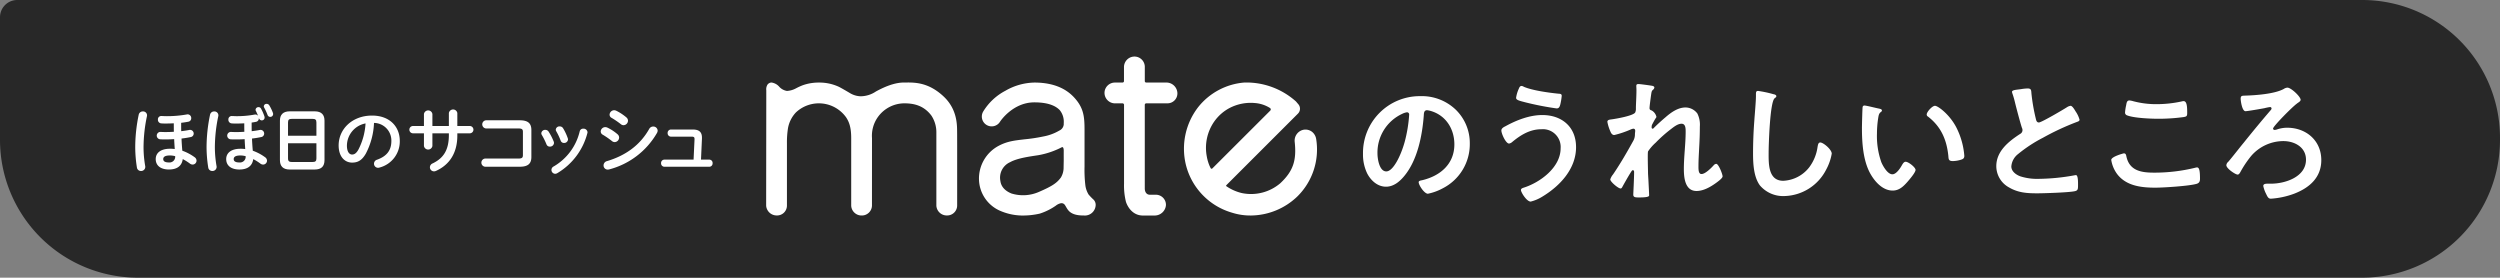 <svg xmlns="http://www.w3.org/2000/svg" width="725.546" height="80.582" viewBox="0 0 725.546 80.582"><rect x="0" y="0" width="725.546" height="80.582" fill="#808080" stroke="none"/><g id="レイヤー_2" data-name="レイヤー 2"><g id="デザイン"><path d="M5,0H685.546a40,40,0,0,1,40,40v.582a40,40,0,0,1-40,40H40a40,40,0,0,1-40-40V5A5,5,0,0,1,5,0Z" fill="#282828"/><path d="M317.409,57.978a16.87,16.87,0,0,1-1.485-1.53,6.943,6.943,0,0,1-.907-2.474,38.156,38.156,0,0,1-.265-5.641V37.715c0-3.8-.232-6.292-2.82-9.214-1.788-2.018-5.11-4.541-11.751-4.541a17.444,17.444,0,0,0-8.413,2.387,16.484,16.484,0,0,0-6.411,6,2.853,2.853,0,0,0,4.884,2.951c.147-.238,3.772-5.59,9.94-5.59,4.761,0,6.576,1.43,7.383,2.261a5.347,5.347,0,0,1,1.153,3.774v.383a2.167,2.167,0,0,1-1.279,1.767,14.173,14.173,0,0,1-4.673,1.719,48.88,48.88,0,0,1-5.519.83c-2.736.333-4.863.518-7.448,1.893a10.757,10.757,0,0,0-5.678,9.8,10.177,10.177,0,0,0,5.808,8.894,16.514,16.514,0,0,0,6.491,1.518,22.017,22.017,0,0,0,5.336-.55A17.419,17.419,0,0,0,306.4,59.7a3.613,3.613,0,0,1,1.4-.7,1.177,1.177,0,0,1,1.068.274c.451.488.605,1.092,1.229,1.824,1.23,1.445,3.545,1.436,4.486,1.443a3.121,3.121,0,0,0,2.636-1.076,3.159,3.159,0,0,0,.766-1.943A2.152,2.152,0,0,0,317.409,57.978Zm-15.831-2.312a11.447,11.447,0,0,1-8.047.483c-.639-.266-2.892-1.2-3.2-3.622a4.911,4.911,0,0,1,2.852-5.474c2.117-1.19,5.954-1.67,8.131-2.009a23.76,23.76,0,0,0,6.8-2.29c.574-.3.6.765.6.918s-.008.906,0,2.885l-.037,1.913a5.617,5.617,0,0,1-.764,3.007C306.732,53.13,305.312,54.043,301.578,55.666Z" fill="#fff"/><path d="M338.727,23.96l-6.065,0a.42.42,0,0,1-.42-.42V19.267a3.005,3.005,0,0,0-3.09-2.852A3.059,3.059,0,0,0,326.2,19.4v4.125a.436.436,0,0,1-.436.436h-2.228a3.023,3.023,0,0,0-2.985,2.873A3.054,3.054,0,0,0,323.4,29.99h2.377a.44.44,0,0,1,.44.44V53.351a19.382,19.382,0,0,0,.563,5.258c.6,1.759,2.154,3.936,4.884,3.94l3.376,0a3.287,3.287,0,0,0,3.34-3.021,2.933,2.933,0,0,0-2.85-3.014h-1.814c-1.025,0-1.507-.882-1.48-1.906V30.427a.437.437,0,0,1,.437-.437h6.18a2.88,2.88,0,0,0,2.852-2.928A3.2,3.2,0,0,0,338.727,23.96Z" fill="#fff"/><path d="M381.986,40.4a3.321,3.321,0,0,0-1.2-2.137,3.123,3.123,0,0,0-2.369-.626,3.228,3.228,0,0,0-2.668,3.557c.565,5.295-.395,8.45-4.2,12a13.075,13.075,0,0,1-11.136,2.84,13.314,13.314,0,0,1-4.487-1.984.188.188,0,0,1-.082-.138.2.2,0,0,1,.059-.164L376.7,32.963a2,2,0,0,0,.109-2.7l-.689-.81a21.55,21.55,0,0,0-14.994-5.5A19.07,19.07,0,0,0,347.805,31a19.713,19.713,0,0,0-3.58,17.056A19.325,19.325,0,0,0,357.475,61.7a17.624,17.624,0,0,0,5.71.842,19.713,19.713,0,0,0,13.32-5.516A19.112,19.112,0,0,0,381.986,40.4ZM368.8,31.728a.521.521,0,0,1-.193.417l-16.725,16.7c-.2.2-.4.145-.5-.007-.049-.077-.211-.411-.234-.459a12.121,12.121,0,0,1-.915-2.974,13.313,13.313,0,0,1,2.2-10.186,12.661,12.661,0,0,1,4.419-3.875,13.257,13.257,0,0,1,7.358-1.439,9.563,9.563,0,0,1,4.348,1.428A.534.534,0,0,1,368.8,31.728Z" fill="#fff"/><path d="M277.774,38.417c-.039-1.746.22-6.5-3.864-10.366-4.686-4.436-8.93-4.1-11.507-4.1-1.854,0-4.363.506-8.2,2.6a7.994,7.994,0,0,1-4.535,1.39,6.418,6.418,0,0,1-3.136-1.009c-.774-.454-2.5-1.473-3.188-1.791a13.382,13.382,0,0,0-5.639-1.179,13.823,13.823,0,0,0-4.619.737,16.723,16.723,0,0,0-2.153.98,6.173,6.173,0,0,1-2.552.711,3.868,3.868,0,0,1-2.164-1.141,3.688,3.688,0,0,0-2.31-1.3,1.484,1.484,0,0,0-1.168.619,2.5,2.5,0,0,0-.35,1.613v1.61h0v.566L222.351,59.7a3.064,3.064,0,0,0,3.067,2.83,2.868,2.868,0,0,0,2.967-2.83V41.574a26.006,26.006,0,0,1,.314-4.425,8.978,8.978,0,0,1,2.262-4.49A9.717,9.717,0,0,1,245.58,34.09c.783,1.216,1.455,2.717,1.455,5.977V59.7a3,3,0,0,0,3.019,2.842,2.94,2.94,0,0,0,3.006-2.843l.01-19.634a9.348,9.348,0,0,1,1.631-5.986,9.507,9.507,0,0,1,7.7-4.091c2.683,0,5.637.538,7.91,3.562a8.776,8.776,0,0,1,1.439,4.864l0,21.286a3.014,3.014,0,0,0,3.06,2.83,2.9,2.9,0,0,0,2.974-2.83S277.8,39.377,277.774,38.417Z" fill="#fff"/><path d="M41.468,32.34a1.133,1.133,0,0,1,1.206,1.121.949.949,0,0,1-.021.232,44.217,44.217,0,0,0-.994,9.16,32.019,32.019,0,0,0,.486,5.351.957.957,0,0,1,.021.233,1.194,1.194,0,0,1-1.248,1.185,1.156,1.156,0,0,1-1.184-1.016,38.214,38.214,0,0,1-.487-5.69,46.219,46.219,0,0,1,1.015-9.646A1.189,1.189,0,0,1,41.468,32.34Zm11.108,3.575c0,.719,0,1.438.022,2.157.845-.106,1.649-.211,2.347-.36a.88.88,0,0,1,.233-.021,1.06,1.06,0,0,1,1.037,1.079,1.025,1.025,0,0,1-.91,1.015c-.8.17-1.713.318-2.623.424.042,1.184.127,2.369.233,3.532A13.959,13.959,0,0,1,56.447,45.6a1.257,1.257,0,0,1,.592,1.037,1.142,1.142,0,0,1-1.121,1.121,1.316,1.316,0,0,1-.824-.3,15.337,15.337,0,0,0-2.053-1.29c-.232,1.755-1.395,3.025-4.019,3.025-2.369,0-3.828-1.122-3.828-3.025,0-1.756,1.4-3,4.146-3a10.128,10.128,0,0,1,1.375.085c-.064-.952-.127-1.9-.17-2.877-.888.063-1.734.084-2.475.084-.7,0-1.142,0-1.67-.042a1.075,1.075,0,0,1,.127-2.136c.465.021.846.042,1.48.042.74,0,1.587-.021,2.454-.085-.021-.761-.021-1.544-.021-2.326v-.128c-.8.043-1.608.064-2.348.064-.444,0-.762,0-1.333-.042a1.042,1.042,0,0,1-.93-1.1.959.959,0,0,1,.973-1.037c.422,0,.867.043,1.29.043a32.834,32.834,0,0,0,6.176-.508.806.806,0,0,1,.212-.021A1.065,1.065,0,0,1,55.5,34.307a1,1,0,0,1-.846,1.015c-.613.127-1.333.233-2.073.317Zm-1.735,9.412a5.807,5.807,0,0,0-1.5-.211c-1.5,0-1.967.444-1.967,1.058,0,.656.571.973,1.649.973A1.656,1.656,0,0,0,50.841,45.327Z" fill="#fff"/><path d="M62.17,32.342a1.134,1.134,0,0,1,1.206,1.122.949.949,0,0,1-.021.232,44.139,44.139,0,0,0-.995,9.16,32.015,32.015,0,0,0,.487,5.351.961.961,0,0,1,.021.233,1.194,1.194,0,0,1-1.248,1.184,1.156,1.156,0,0,1-1.185-1.015,38.215,38.215,0,0,1-.486-5.69,46.219,46.219,0,0,1,1.015-9.646A1.19,1.19,0,0,1,62.17,32.342Zm10.859,3.575c0,.72,0,1.439.02,2.158.847-.106,1.65-.212,2.349-.36a.865.865,0,0,1,.232-.021,1.06,1.06,0,0,1,1.037,1.079,1.026,1.026,0,0,1-.91,1.015c-.8.169-1.713.317-2.623.423.042,1.185.127,2.369.233,3.533A13.916,13.916,0,0,1,76.9,45.606a1.253,1.253,0,0,1,.593,1.036,1.143,1.143,0,0,1-1.121,1.121,1.325,1.325,0,0,1-.826-.3,15.2,15.2,0,0,0-2.051-1.29c-.233,1.755-1.4,3.024-4.019,3.024-2.369,0-3.829-1.121-3.829-3.024,0-1.756,1.4-3,4.146-3a10.288,10.288,0,0,1,1.375.084c-.063-.952-.127-1.9-.169-2.876-.889.063-1.735.084-2.475.084-.7,0-1.142,0-1.671-.042a1.075,1.075,0,0,1,.126-2.137c.466.022.846.043,1.481.043.741,0,1.587-.021,2.454-.085-.021-.761-.021-1.544-.021-2.327v-.126c-.783.042-1.586.063-2.348.063-.444,0-.761,0-1.333-.043a1.04,1.04,0,0,1-.931-1.1.96.96,0,0,1,.973-1.037c.424,0,.868.042,1.291.042a28.2,28.2,0,0,0,5.352-.465.721.721,0,0,1,.211-.021,1,1,0,0,1,.8.4c-.212-.487-.423-1.016-.656-1.46a.727.727,0,0,1-.084-.338.838.838,0,0,1,.867-.741.807.807,0,0,1,.719.423,13.557,13.557,0,0,1,.994,2.285,1,1,0,0,1,.042.338.793.793,0,0,1-.824.8.859.859,0,0,1-.8-.592l-.042-.106v.106a1,1,0,0,1-.847,1.015c-.4.085-.8.148-1.247.212Zm-1.735,9.414a5.782,5.782,0,0,0-1.5-.212c-1.5,0-1.968.444-1.968,1.058,0,.655.572.973,1.651.973A1.657,1.657,0,0,0,71.294,45.331Zm5.267-14.49a.78.78,0,0,1,.825-.7.9.9,0,0,1,.761.424A12.4,12.4,0,0,1,79.184,32.7a.987.987,0,0,1,.084.4.824.824,0,0,1-.824.825.851.851,0,0,1-.805-.592,17.657,17.657,0,0,0-.993-2.158A.72.72,0,0,1,76.561,30.841Z" fill="#fff"/><path d="M84.08,49.2c-1.964,0-2.839-1-2.839-2.732V35.022c0-1.708.875-2.711,2.839-2.711h7.259c1.964,0,2.839,1,2.839,2.711V46.465c0,1.879-.982,2.732-2.839,2.732Zm7.749-13.662c0-.811-.3-1.046-1.217-1.046H84.806c-.918,0-1.217.235-1.217,1.046V39.4h8.24ZM90.612,47.02c.919,0,1.217-.235,1.217-1.046v-4.4h-8.24v4.4c0,.875.406,1.046,1.217,1.046Z" fill="#fff"/><path d="M98.28,42.214c0-4.765,3.951-8.674,9.7-8.674,5.1,0,8.046,3.2,8.046,7.358a7.828,7.828,0,0,1-5.831,7.712,1.368,1.368,0,0,1-.481.084,1.171,1.171,0,0,1-1.17-1.192,1.2,1.2,0,0,1,.878-1.149c2.968-1.066,4.159-2.864,4.159-5.455a5.11,5.11,0,0,0-5.037-5.226,20.908,20.908,0,0,1-2.362,8.883c-1.15,2.028-2.383,2.634-3.992,2.634C100.057,47.189,98.28,45.475,98.28,42.214Zm2.4,0c0,1.923.752,2.634,1.5,2.634.648,0,1.212-.334,1.818-1.4a18.9,18.9,0,0,0,2.09-7.629A6.62,6.62,0,0,0,100.684,42.214Z" fill="#fff"/><path d="M125.49,42.369a1.244,1.244,0,0,1-2.453,0V38.688h-3.258a1.061,1.061,0,0,1,0-2.115h3.258V33.1a1.24,1.24,0,0,1,2.453,0v3.469h4.781V32.808a1.244,1.244,0,0,1,2.454,0v3.765h3.7a1.061,1.061,0,0,1,0,2.115h-3.7v.656c0,5.14-2.348,8.525-6.2,10.259a1.389,1.389,0,0,1-.571.127,1.181,1.181,0,0,1-1.184-1.184,1.218,1.218,0,0,1,.782-1.121c3.131-1.5,4.717-3.85,4.717-8.25v-.487H125.49Z" fill="#fff"/><path d="M151.76,38.274c0-.782-.317-.994-1.353-.994h-9.392a1.192,1.192,0,0,1,0-2.369h9.857c2.411,0,3.342.931,3.342,2.834v7.806c0,1.9-.931,2.834-3.342,2.834H140.761a1.192,1.192,0,0,1,0-2.369h9.646c1.036,0,1.353-.211,1.353-.994Z" fill="#fff"/><path d="M160.717,41.132a1.2,1.2,0,0,1,.063.38,1.149,1.149,0,0,1-1.206,1.037,1,1,0,0,1-.973-.656,20.443,20.443,0,0,0-1.354-2.728.946.946,0,0,1-.148-.508,1.106,1.106,0,0,1,1.164-.973,1.129,1.129,0,0,1,.973.55A16.279,16.279,0,0,1,160.717,41.132Zm8.566-3.787a1.138,1.138,0,0,1,1.227,1.016,1.476,1.476,0,0,1-.042.275,19.021,19.021,0,0,1-8.757,11.634,1.331,1.331,0,0,1-.592.169,1.12,1.12,0,0,1-1.079-1.121A1.136,1.136,0,0,1,160.7,48.3a16.02,16.02,0,0,0,7.552-10.217A.994.994,0,0,1,169.283,37.345Zm-4.5,2.772a1.175,1.175,0,0,1,.064.359,1.106,1.106,0,0,1-1.164,1.015,1,1,0,0,1-.973-.7,18.62,18.62,0,0,0-1.269-2.686.919.919,0,0,1-.148-.487,1.051,1.051,0,0,1,1.142-.93,1.094,1.094,0,0,1,.994.55A14.8,14.8,0,0,1,164.778,40.117Z" fill="#fff"/><path d="M179.228,38.971a1.244,1.244,0,0,1,.454.952,1.346,1.346,0,0,1-1.276,1.319,1.237,1.237,0,0,1-.8-.3,24.639,24.639,0,0,0-2.66-1.838,1.075,1.075,0,0,1-.606-.952,1.313,1.313,0,0,1,1.32-1.254,1.488,1.488,0,0,1,.648.151A13.127,13.127,0,0,1,179.228,38.971Zm10.338-2.249a1.249,1.249,0,0,1,1.3,1.168,1.463,1.463,0,0,1-.195.692,22.608,22.608,0,0,1-13.842,10.576,1.775,1.775,0,0,1-.454.065,1.2,1.2,0,0,1-1.211-1.233,1.294,1.294,0,0,1,1-1.233c5.342-1.6,9.559-4.563,12.263-9.365A1.294,1.294,0,0,1,189.566,36.722ZM181.8,34.083a1.244,1.244,0,0,1,.454.952,1.327,1.327,0,0,1-1.276,1.3,1.238,1.238,0,0,1-.8-.3,24.324,24.324,0,0,0-2.66-1.817,1.052,1.052,0,0,1-.606-.952,1.351,1.351,0,0,1,1.341-1.276,1.542,1.542,0,0,1,.649.173A14.078,14.078,0,0,1,181.8,34.083Z" fill="#fff"/><path d="M205.838,46.325a.959.959,0,0,1,.973,1.036.97.97,0,0,1-.973,1.036h-13.01a.983.983,0,0,1-.973-1.036.971.971,0,0,1,.973-1.036h8.462l.275-5.86V40.36c0-.529-.17-.7-.847-.7h-5.986a.983.983,0,0,1-.973-1.036.972.972,0,0,1,.973-1.037h6.3c1.883,0,2.687.741,2.687,2.369v.254l-.275,6.114Z" fill="#fff"/><path d="M422.524,31.868a13.526,13.526,0,0,1,4.039,9.839,14.368,14.368,0,0,1-7.8,12.917,15.512,15.512,0,0,1-4.358,1.6c-1.04,0-2.68-2.481-2.68-3.361,0-.4.6-.479,1-.559,5.239-1.239,9.359-4.679,9.359-10.4,0-4.279-2.24-8.118-6.4-9.558a7.036,7.036,0,0,0-1.519-.36c-.92,0-.92.88-.96,1.56-.441,5.839-1.84,12.958-5.679,17.558-1.32,1.6-3.08,3.079-5.279,3.079-2.44,0-4.36-1.76-5.44-3.8a12.547,12.547,0,0,1-1.239-5.679,16.476,16.476,0,0,1,16.6-16.8A14.22,14.22,0,0,1,422.524,31.868Zm-15.557,1.16a12.376,12.376,0,0,0-7.2,11.518c0,1.479.52,5.2,2.56,5.2,2,0,4.239-4.559,5.358-8.638a40.594,40.594,0,0,0,1.281-7.8.632.632,0,0,0-.64-.72A4.5,4.5,0,0,0,406.967,33.028Z" fill="#fff"/><path d="M457.4,42.706c0,6.279-4.639,11.238-9.718,14.318a11.769,11.769,0,0,1-3.439,1.48c-1.2,0-2.84-2.72-2.84-3.359,0-.4.44-.561.8-.68,4.8-1.521,10.719-5.88,10.719-11.439a5.157,5.157,0,0,0-5.56-5.519c-3.359,0-6.079,1.68-8.559,3.76a1.811,1.811,0,0,1-.839.4c-.96,0-2.24-2.88-2.24-3.8,0-.639.72-1,1.2-1.24,3.2-1.759,6.959-3.239,10.678-3.239C453.285,33.388,457.4,36.827,457.4,42.706Zm-16.6-17c.161-.359.32-.76.8-.76a1.4,1.4,0,0,1,.64.241c2.519,1.08,7.239,1.719,10,2,.56.039,1,.039,1,.639a17.251,17.251,0,0,1-.4,2.44c-.2.8-.441,1.2-1.081,1.2a84.767,84.767,0,0,1-9.2-1.8c-1.68-.44-2.559-.641-2.559-1.28A9.379,9.379,0,0,1,440.807,25.709Z" fill="#fff"/><path d="M479.687,24.949c.2.08.44.2.44.441a.893.893,0,0,1-.321.6c-.519.44-.479.56-.719,2.2-.08.68-.36,2.639-.36,3.2,0,.439.28.559.64.679a2.867,2.867,0,0,1,1.359,1.84c0,.159-.16.32-.239.44-.2.28-.96,1.679-1.08,1.96a3.1,3.1,0,0,0-.08.639c0,.2.08.4.32.4.119,0,.24-.12.32-.2.839-.88,2.439-2.32,3.4-3.12,1.6-1.4,3.6-2.839,5.8-2.839a4.315,4.315,0,0,1,3.439,1.759,7.264,7.264,0,0,1,.721,3.8c0,2.08-.08,4.159-.2,6.2-.08,1.72-.2,3.52-.2,5.2,0,.96-.04,2.359.879,2.359,1.081,0,2.8-1.72,3.52-2.52a1.143,1.143,0,0,1,.76-.439c.679,0,1.84,3,1.84,3.639,0,.56-1.48,1.6-1.92,1.92-1.6,1.16-3.64,2.319-5.639,2.319-3.359,0-3.68-3.879-3.68-6.4,0-3.6.52-7.239.52-10.837,0-.88,0-2.281-1.2-2.281-1.12,0-2.281.96-3.12,1.6a40.055,40.055,0,0,0-4.359,3.88,13.356,13.356,0,0,0-2.24,2.559c-.16.52,0,5.4,0,6.32,0,.239.08,1.439.12,2.119.08,1.639.2,3.8.2,4.239,0,.28.04.68-2.92.68-.96,0-1.679,0-1.679-.8,0-.359.24-4.8.24-6.6,0-.2-.08-.519-.361-.519s-.559.6-.959,1.2c-.44.72-1.68,2.88-2.08,3.64-.12.24-.28.479-.52.479-.68,0-3-1.959-3-2.639a4.272,4.272,0,0,1,.8-1.44c2.16-3.159,4.039-6.438,5.879-9.758a3.758,3.758,0,0,0,.48-1.88c0-.36.08-.719.08-1.04s-.16-.6-.52-.6a2.417,2.417,0,0,0-.72.2,27.638,27.638,0,0,1-4.839,1.64c-.641,0-.96-.6-1.16-1.12a11.826,11.826,0,0,1-.84-2.719c0-.64.84-.64,1.319-.72,1.2-.16,6.28-1.04,6.76-2a2.607,2.607,0,0,0,.2-1.2c0-1.08.161-3.48.161-5.239,0-.481-.041-.96-.041-1.241,0-.439.2-.559.64-.559S479.287,24.829,479.687,24.949Z" fill="#fff"/><path d="M514.727,27.349c.28.04.8.2.8.56,0,.28-.24.4-.48.6-1.4,1.04-1.76,13.718-1.76,16,0,3.12-.08,7.959,4.239,7.959a10.131,10.131,0,0,0,7.52-3.88,12.723,12.723,0,0,0,2.439-5.919c.12-.64.2-1.319.8-1.319.88,0,3.319,2.04,3.319,3.239a14.894,14.894,0,0,1-1.639,4.68A14,14,0,0,1,517.806,56.9a8.839,8.839,0,0,1-7.039-3.08c-1.8-2.4-2-6.278-2-9.2q0-4.738.36-9.478c.12-1.84.48-5.679.48-7.319v-.44c0-.6.04-1,.6-1A33.92,33.92,0,0,1,514.727,27.349Z" fill="#fff"/><path d="M545.288,31.508c.32.08.88.16.88.56,0,.241-.16.32-.4.52-.559.44-.6,1.24-.719,1.92a29.793,29.793,0,0,0-.32,4.239,22.851,22.851,0,0,0,1.28,8.359c.48,1.12,1.8,3.479,3.2,3.479,1.12,0,2.28-1.76,2.76-2.64.24-.4.56-1,1.08-1,.84,0,2.88,1.64,2.88,2.361,0,.76-1.8,2.839-2.361,3.479-1.159,1.32-2.4,2.52-4.279,2.52-2.959,0-5.278-2.68-6.6-5.119-2-3.76-2.319-8.8-2.319-13.038,0-.64.12-5.719.2-6.08a.5.5,0,0,1,.56-.439C541.648,30.629,544.608,31.389,545.288,31.508Zm16.277-.8c.88,0,4.239,2.52,6.159,6.2a21.817,21.817,0,0,1,2.36,8.319c0,.76-.4.96-1.08,1.16a8.456,8.456,0,0,1-2.24.36c-1.28,0-1.24-.56-1.32-1.52-.479-4.679-2.119-8.479-5.919-11.4a.661.661,0,0,1-.359-.6C559.166,32.468,560.765,30.708,561.565,30.708Z" fill="#fff"/><path d="M586.527,25.869a14.833,14.833,0,0,1,1.92-.2c1.119,0,1.039.6,1.119,1.521a54.7,54.7,0,0,0,1.24,7.158c.121.52.24,1.2.92,1.2.72,0,7.119-3.76,8.159-4.44a2.553,2.553,0,0,1,1.04-.4c.519,0,1.2,1.2,1.439,1.6a7.982,7.982,0,0,1,1.16,2.439c0,.4-.44.52-.76.64a73.53,73.53,0,0,0-9.878,4.6,40.707,40.707,0,0,0-7.2,4.719,5.037,5.037,0,0,0-1.96,3.6c0,1.439,1.4,2.439,2.64,2.879a15.982,15.982,0,0,0,5.319.72,60.335,60.335,0,0,0,10.438-1.04,1.107,1.107,0,0,1,.36-.04c.56,0,.6,1.64.6,2.48v.479c0,1.04-.04,1.481-.84,1.68-1.52.4-9.078.641-11,.641-2.959,0-5.559-.161-8.2-1.72a7.038,7.038,0,0,1-3.68-6.159c0-4.36,3.6-7.2,6.919-9.359a1.24,1.24,0,0,0,.68-1.04,1.357,1.357,0,0,0-.161-.719c-.479-1.44-1.6-5.679-2-7.319a25.671,25.671,0,0,0-.759-2.64,2.11,2.11,0,0,1-.12-.48C583.928,26.069,585.247,26.069,586.527,25.869Z" fill="#fff"/><path d="M616.368,44.506c.519,0,.64.36.72.76.84,4.239,4.239,4.84,8,4.84A49.791,49.791,0,0,0,637,48.705a3.189,3.189,0,0,1,.6-.12c.6,0,.88.681.88,3.28,0,.76-.2,1.24-.96,1.48-2.12.639-9.6,1.12-12,1.12-4.159,0-8.639-.521-11.238-4.16a9.348,9.348,0,0,1-1.56-3.879C612.728,45.426,616.328,44.506,616.368,44.506Zm.68-13.957c.12-.681.2-1.4.96-1.4a5.99,5.99,0,0,1,1.159.24,25.793,25.793,0,0,0,6.8.84,34.083,34.083,0,0,0,7.239-.8,2.019,2.019,0,0,1,.519-.08c1,0,1.04,1.8,1.04,3.439,0,.96-.2,1.04-1.12,1.2a54.54,54.54,0,0,1-7.238.48c-2.2,0-7.159-.2-9.118-1a.833.833,0,0,1-.561-.84A13.869,13.869,0,0,1,617.048,30.549Z" fill="#fff"/><path d="M667.685,28.948c0,.521-.8.841-1.08,1.12-1.4,1-6.919,6.6-6.919,7.24a.412.412,0,0,0,.441.4,2.35,2.35,0,0,0,.76-.16,9.071,9.071,0,0,1,2.878-.48c5.52,0,9.919,3.72,9.919,9.4,0,5.039-3.4,8-7.8,9.719a23.814,23.814,0,0,1-6.839,1.479c-.64,0-.92-.4-1.361-1.36a9.054,9.054,0,0,1-.84-2.32c0-.679.8-.679,1.4-.679h.84c4.119,0,10.158-1.96,10.158-6.959,0-3.64-3.319-5.4-6.559-5.4a12.41,12.41,0,0,0-9.358,4.32,30.369,30.369,0,0,0-3.2,4.8c-.16.239-.36.6-.72.6-.64,0-3.279-1.76-3.279-2.72a1.509,1.509,0,0,1,.559-1c1.12-1.279,3.241-4.039,4.44-5.478,2.6-3.239,5.239-6.44,7.959-9.6a.711.711,0,0,0,.16-.4.412.412,0,0,0-.441-.4,14.128,14.128,0,0,0-1.6.321c-.8.159-4.919.88-5.52.88-1,0-1.4-3.04-1.4-3.6,0-.92.4-.88,1.28-.92,3.039-.08,8.559-.48,11.2-1.92a2.237,2.237,0,0,1,1.081-.4C664.926,25.43,667.685,28.069,667.685,28.948Z" fill="#fff"/></g></g></svg>